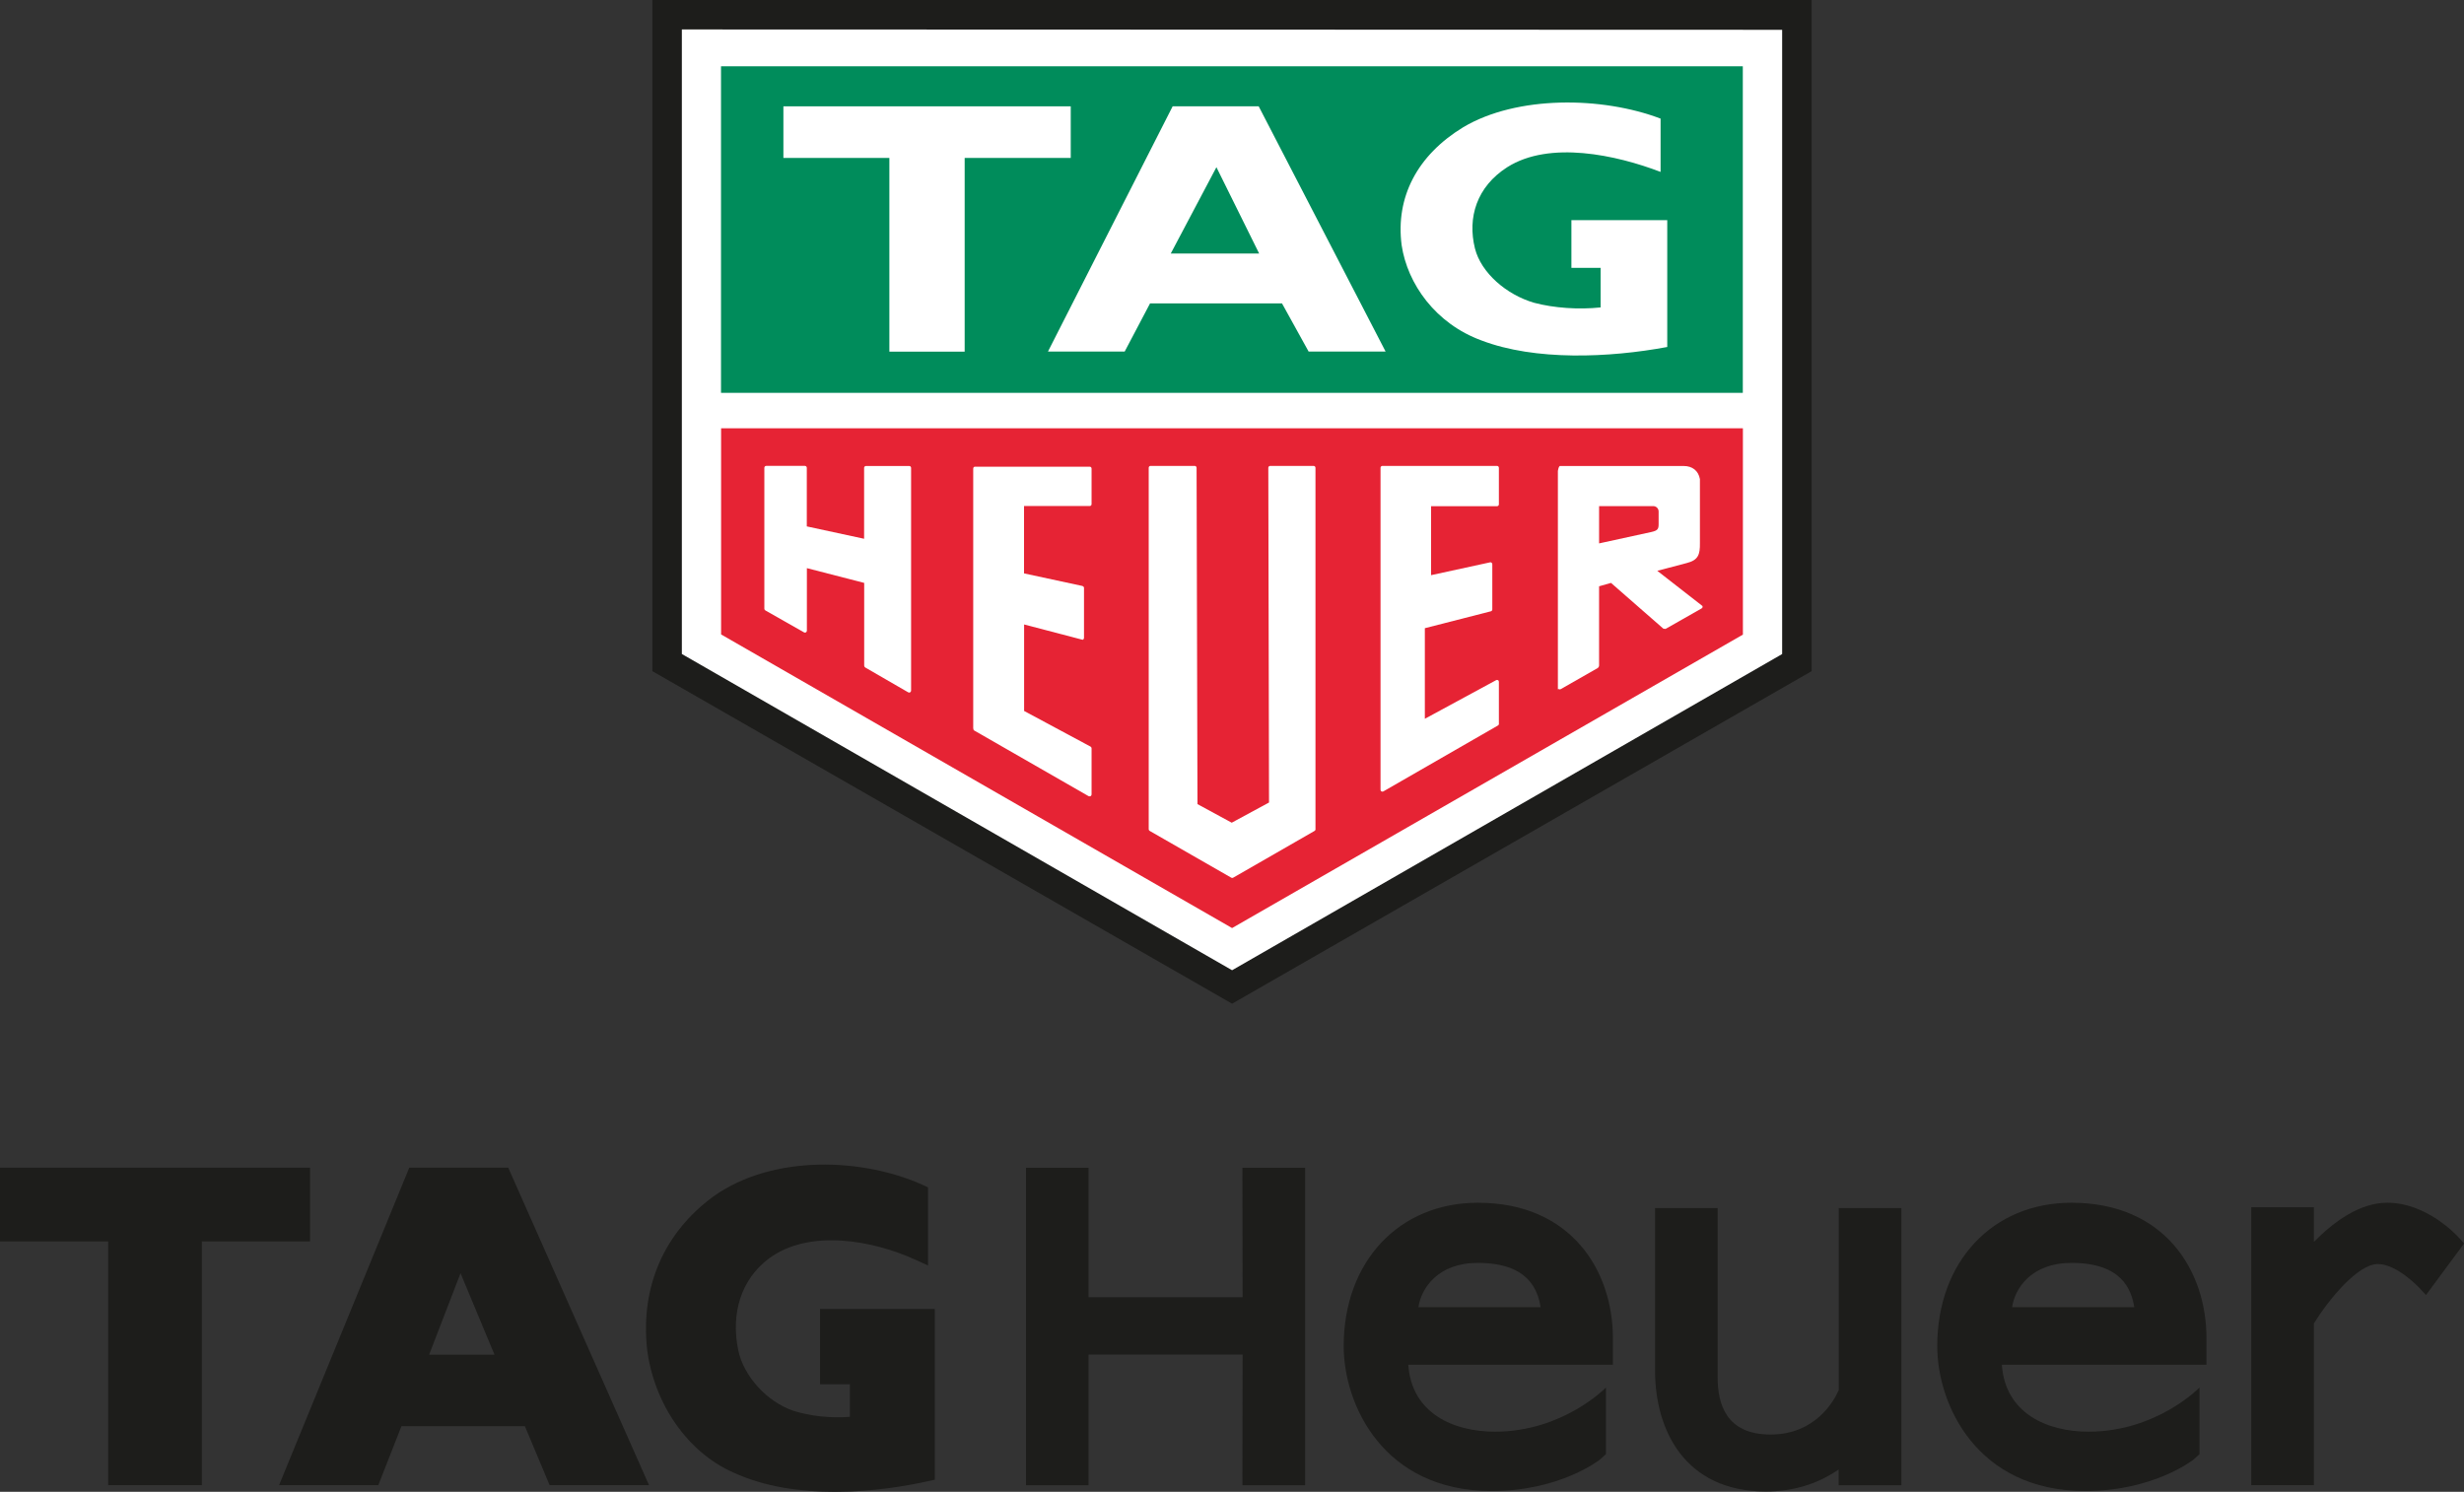 <?xml version="1.0" encoding="UTF-8"?>
<svg id="Calque_1" xmlns="http://www.w3.org/2000/svg" viewBox="0 0 276.88 167.66">
  <rect x="0" y="0" width="276.88" height="167.66" fill="#333333" stroke="none"/>
  <defs>
    <style>
      .cls-1, .cls-2 {
        fill: #1d1d1b;
      }

      .cls-3, .cls-4 {
        fill: #fff;
      }

      .cls-4, .cls-2, .cls-5 {
        fill-rule: evenodd;
      }

      .cls-6 {
        fill: #008c5b;
      }

      .cls-5 {
        fill: #e62334;
      }
    </style>
  </defs>
  <g>
    <path class="cls-1" d="M92.15,147.1v8.47h3.35s0,3.66,0,3.66c-2.17.17-4.46-.08-6.36-.68-2.97-1.02-5.57-3.88-6.18-6.79-.87-4.22.36-7.96,3.36-10.26,4.56-3.46,11.8-2.11,16.62.11l1.34.61v-8.78l-.55-.25c-6.6-3.02-16.82-3.54-23.59,1.29-5.53,4.07-8.17,10.14-7.43,17.12.77,6.19,4.59,11.65,9.7,13.89,3.57,1.65,7.65,2.17,11.41,2.17,4.39,0,8.33-.72,10.48-1.2l.74-.16v-19.19h-12.88Z"/>
    <polygon class="cls-1" points="34.84 131.23 0 131.23 0 139.52 12.16 139.52 12.16 166.91 22.68 166.91 22.68 139.52 34.84 139.52 34.84 131.23"/>
    <path class="cls-1" d="M45.99,131.23l-14.63,35.68h11.15l2.6-6.63h13.87l2.78,6.63h11.17l-15.82-35.68h-11.12ZM55.57,152.25h-7.35l3.53-9.16,3.82,9.16Z"/>
    <polygon class="cls-1" points="139.63 145.79 122.32 145.79 122.32 131.24 115.29 131.24 115.29 166.92 122.32 166.92 122.32 152.23 139.63 152.23 139.61 166.92 146.66 166.92 146.66 131.24 139.61 131.24 139.63 145.79"/>
    <path class="cls-1" d="M206.61,156.25c-.5,1.14-2.58,4.97-7.65,4.97s-5.95-3.52-5.95-6.46v-18.99h-7.03v18.29c0,6.56,3.27,13.56,12.46,13.56,3.58,0,6.28-1.16,8.17-2.47v1.77s7.05,0,7.05,0v-31.15h-7.04v20.48Z"/>
    <path class="cls-1" d="M276.37,139.17c-.36-.41-3.69-4-8.13-4-3.06,0-5.97,2.11-8.23,4.4v-3.89s-7.04,0-7.04,0v31.23h7.04v-18.17c1.65-2.67,4.92-6.68,7.19-6.68,2.14,0,4.61,2.62,4.63,2.65l.78.83,4.28-5.79-.51-.57Z"/>
    <path class="cls-1" d="M166.08,135.17c-8.89,0-15.09,6.63-15.09,16.12,0,6.54,4.43,16.28,16.63,16.28,7.59,0,12.03-3.41,12.23-3.59l.61-.56v-7.48s-4.81,4.96-12.47,4.96c-4.67,0-9.37-2.07-9.74-7.52h22.99v-3.01c0-7.56-4.69-15.2-15.16-15.2ZM159.39,146.91c.31-2.13,2.18-4.98,6.67-4.98,5.64,0,6.73,2.97,7.06,4.98h-13.73Z"/>
    <path class="cls-1" d="M232.78,135.17c-8.89,0-15.09,6.63-15.09,16.12,0,6.54,4.43,16.28,16.63,16.28,7.59,0,12.03-3.41,12.23-3.59l.61-.56v-7.48s-4.81,4.96-12.47,4.96c-4.67,0-9.37-2.07-9.74-7.52h22.99v-3.01c0-7.56-4.69-15.2-15.16-15.2ZM226.1,146.91c.31-2.13,2.18-4.98,6.67-4.98,5.64,0,6.73,2.97,7.06,4.98h-13.73Z"/>
  </g>
  <g>
    <polygon class="cls-2" points="73.31 75.43 73.31 0 203.57 0 203.57 75.43 138.45 112.8 73.31 75.43"/>
    <polygon class="cls-3" points="76.62 3.31 76.62 73.5 138.45 109.04 200.2 73.54 200.26 73.5 200.26 3.35 76.62 3.31"/>
    <rect class="cls-6" x="81.02" y="7.45" width="114.82" height="36.7"/>
    <polygon class="cls-5" points="81.03 48.13 81.03 71.3 138.45 104.3 195.85 71.32 195.85 48.13 81.03 48.13"/>
    <path class="cls-3" d="M147.82,93.19v-40.62c0-.12-.1-.21-.22-.21h-4.87c-.12,0-.21.1-.21.21l.08,37.62-4.19,2.27-3.85-2.09-.1-37.8c0-.12-.1-.21-.21-.21h-4.96c-.06,0-.11.02-.15.06-.04.04-.06.09-.06.15v40.62c0,.08.04.15.11.19l9.17,5.26c.07.04.15.04.21,0l9.15-5.26c.07-.04.11-.11.11-.19Z"/>
    <path class="cls-3" d="M122.36,89.47c.07.04.14.04.2,0,.06-.04.1-.11.1-.19v-5.18c0-.08-.04-.15-.11-.19l-7.47-4.01v-9.72s6.57,1.72,6.57,1.72c.07,0,.16-.1.16-.22v-5.63c0-.08-.1-.18-.2-.2l-6.54-1.41v-7.57h7.39c.11,0,.2-.1.2-.21v-4c0-.12-.09-.21-.2-.21h-12.9c-.11,0-.2.07-.2.23v29.14c0,.11.04.23.1.27l12.89,7.4Z"/>
    <path class="cls-3" d="M168.43,81.34v-4.72c0-.07-.04-.15-.1-.18-.07-.04-.15-.04-.21,0l-8.01,4.34v-10.18l7.42-1.9c.09-.02.16-.11.16-.21v-5.08c0-.06-.03-.13-.08-.17-.04-.03-.09-.05-.13-.05l-6.67,1.45v-7.75h7.41c.12,0,.21-.1.21-.21v-4.11c0-.12-.1-.21-.21-.21h-12.88c-.12,0-.21.1-.21.21v36.19c0,.08.04.15.11.18.07.04.15.04.21,0l12.88-7.41c.07-.04.11-.11.11-.19Z"/>
    <path class="cls-3" d="M97.2,75l4.86,2.81c.07.04.15.04.21,0,.06-.04.11-.11.11-.18v-25.05c0-.12-.1-.21-.21-.21h-4.86c-.12,0-.21.1-.21.21v7.97l-6.44-1.39v-6.59c0-.12-.1-.21-.21-.21h-4.35c-.06,0-.11.02-.15.06-.04.04-.06.1-.06.15v15.84c0,.08.05.15.11.19l4.35,2.47c.07.04.15.04.21,0,.07-.04.11-.11.11-.19v-7.03l6.44,1.66v9.3c0,.08.04.15.11.19Z"/>
    <path class="cls-3" d="M175.17,77.45c.07.04.15.04.21,0l4.15-2.37c.1-.07.16-.18.16-.3v-8.89l1.34-.38,5.88,5.14.25.03,4.06-2.31c.05-.03.09-.08.1-.14,0-.04,0-.09-.02-.13l-5.07-3.95,3.3-.87c1.3-.33,1.51-.94,1.49-2.26v-7.18c-.17-.94-.85-1.47-1.83-1.47-.05,0-.11,0-.14,0h-13.78c-.08.08-.13.13-.21.55v24.7c0-.26.04-.19.11-.16ZM179.69,56.88h6.09c.33,0,.6.27.6.6v1.42c0,.55-.1.73-.82.89l-5.87,1.28v-4.19Z"/>
    <g>
      <polygon class="cls-4" points="108.4 39.52 108.4 17.75 120.32 17.75 120.32 11.95 88.03 11.95 88.03 17.75 99.94 17.75 99.94 39.52 108.4 39.52 108.4 39.52 108.4 39.52"/>
      <path class="cls-4" d="M187.33,39c-6.49,1.21-14.83,1.57-20.86-.74-5.14-1.88-8.32-6.34-8.97-10.72-.69-5.37,1.74-10.08,6.92-13.24,6.03-3.59,15.61-3.47,22.18-.97h0v5.99c-4.97-1.9-12.46-3.55-17.23-.53-3.43,2.19-4.49,5.66-3.63,9.13.69,2.73,3.52,5.2,6.66,6.11,2.23.59,4.97.78,7.46.52h0v-4.45h-3.28s0-5.36,0-5.36h10.77v14.26Z"/>
      <path class="cls-4" d="M129.23,34.1l-2.85,5.41h-8.62l14.01-27.56h9.67l14.26,27.56h-8.65l-2.99-5.41h-14.83ZM136.69,18.79l-5.13,9.7h9.93l-4.8-9.7Z"/>
    </g>
  </g>
</svg>
